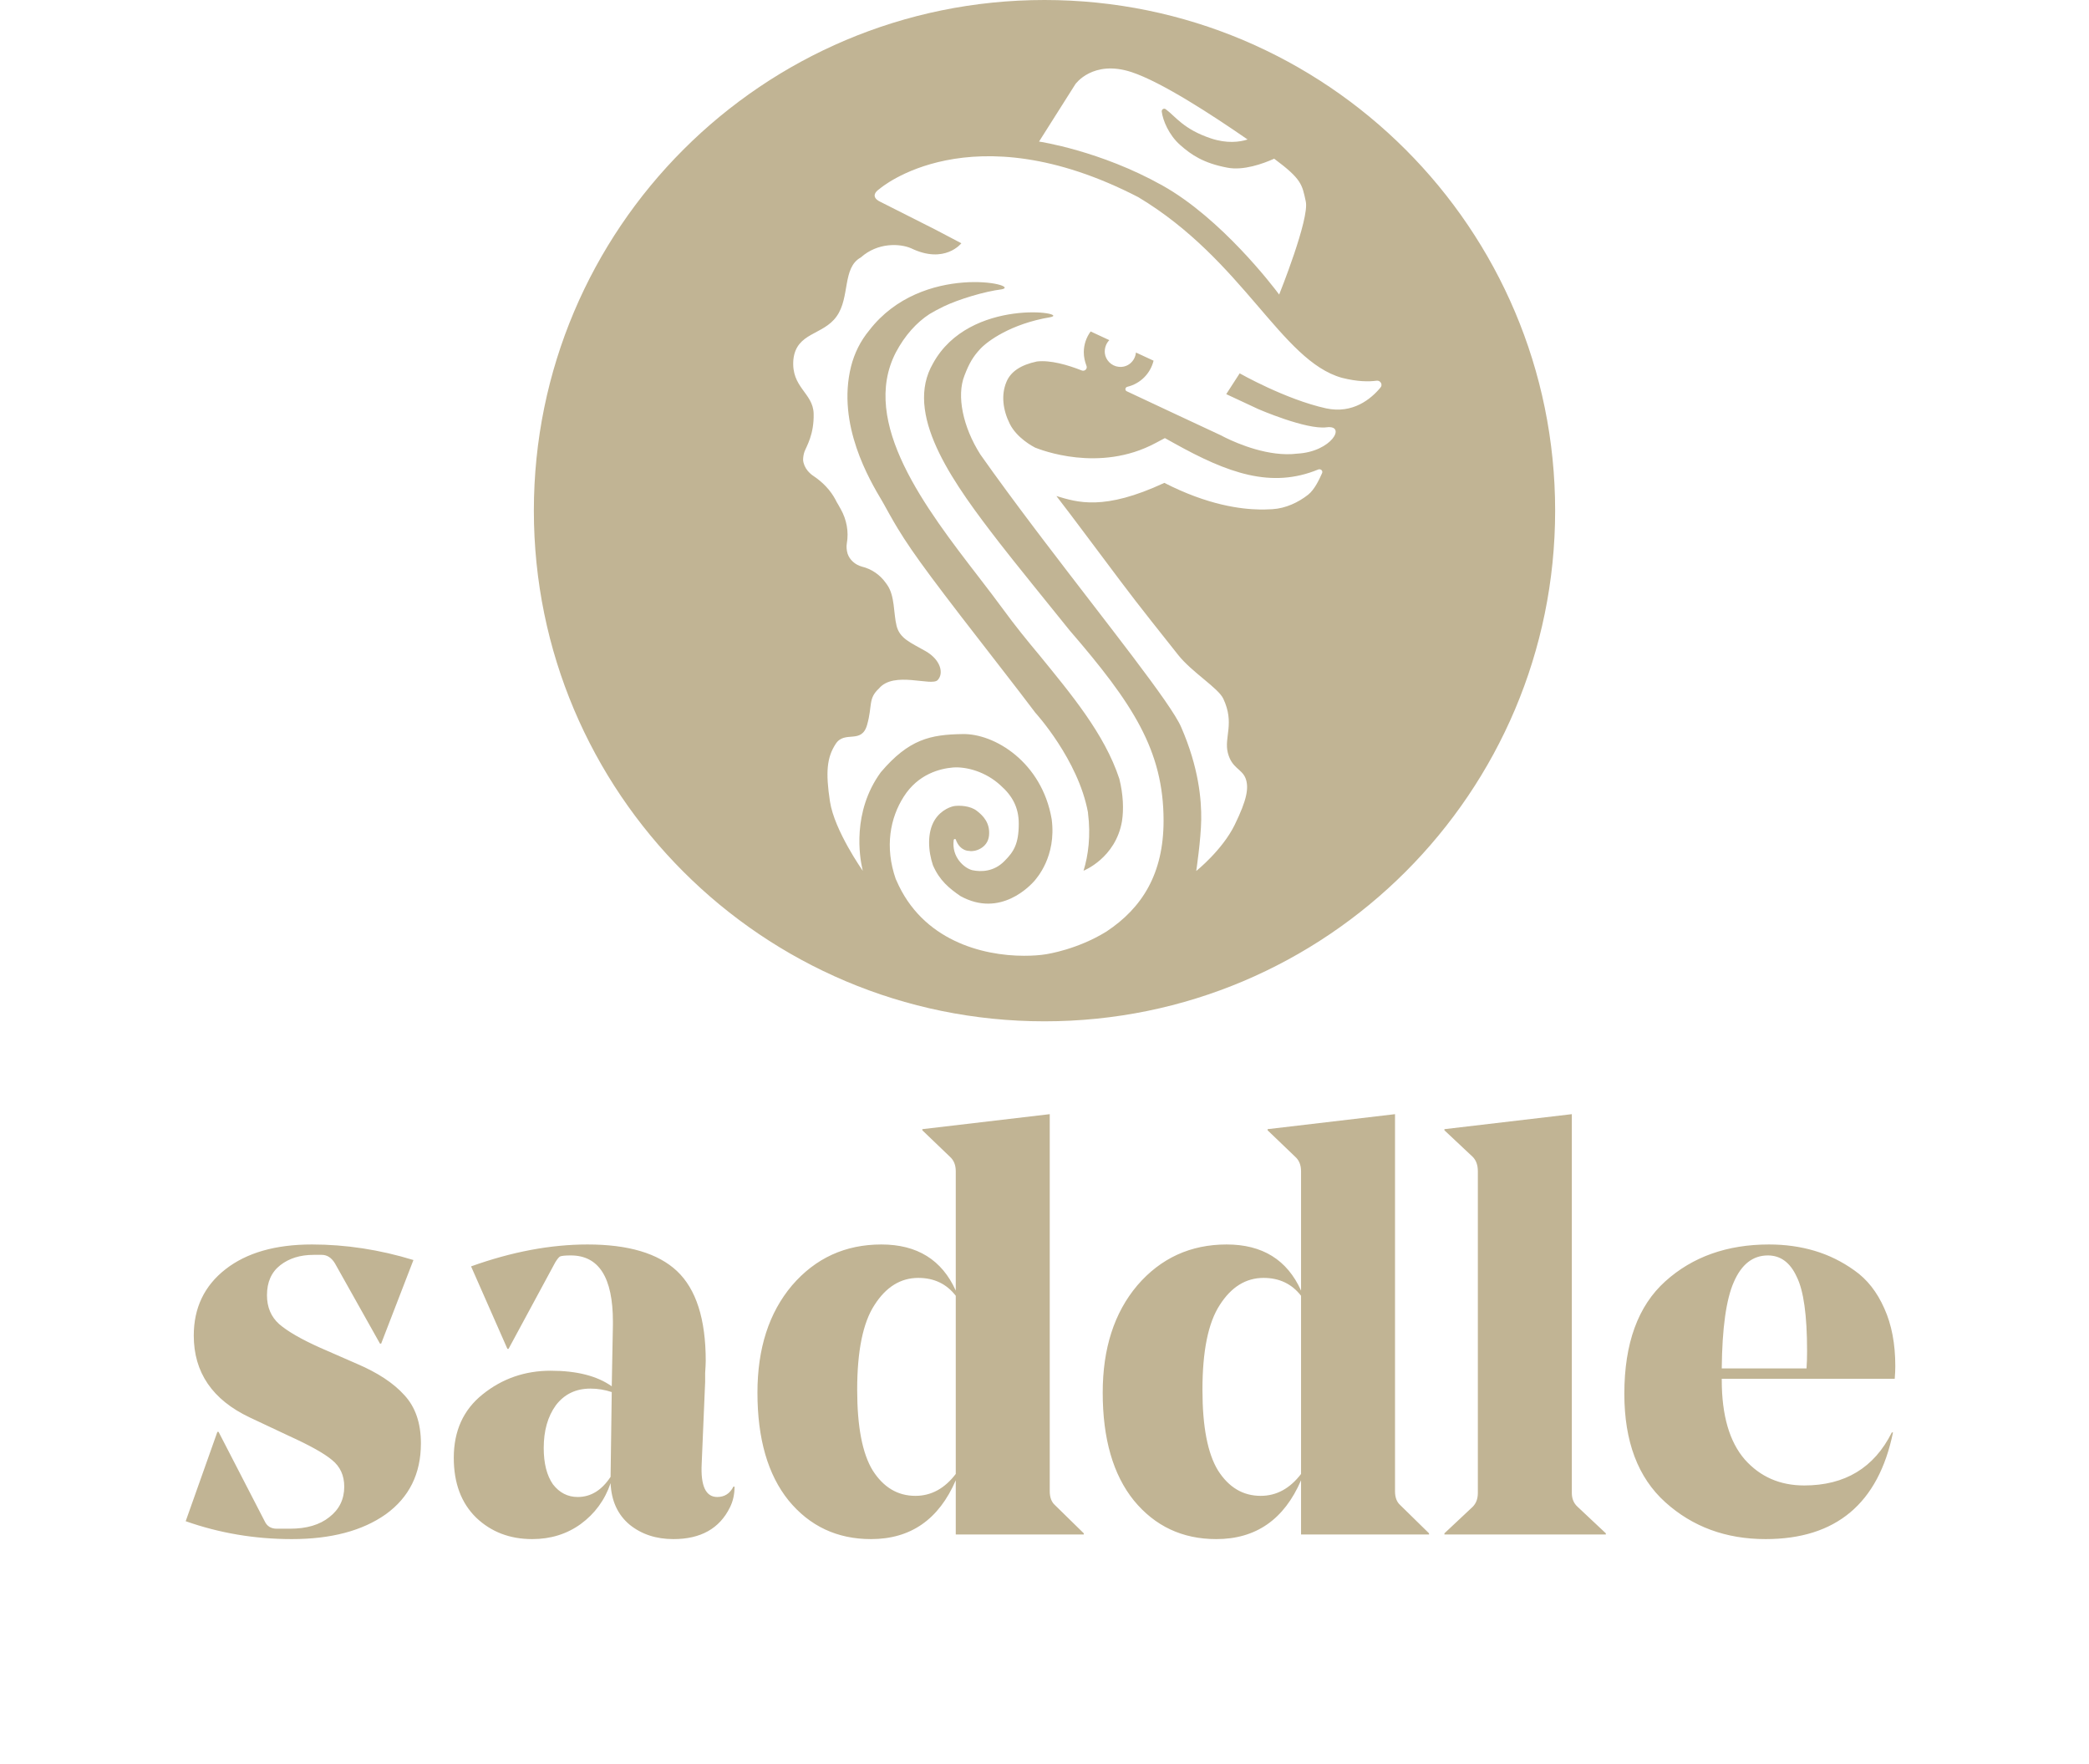 <?xml version="1.0" encoding="UTF-8"?>
<svg width="90px" height="76px" viewBox="0 0 90 76" version="1.1" xmlns="http://www.w3.org/2000/svg" xmlns:xlink="http://www.w3.org/1999/xlink">
    <title>saddle</title>
    <g id="LoopFi---官网" stroke="none" stroke-width="1" fill="none" fill-rule="evenodd">
        <g id="编组-25" transform="translate(8, 0)" fill="#C1B494">
            <path d="M6.831,64.046 C6.831,63.566 6.657,63.185 6.309,62.903 C5.978,62.622 5.357,62.274 4.446,61.86 L2.757,61.065 C1.151,60.304 0.348,59.128 0.348,57.538 C0.348,56.346 0.803,55.394 1.714,54.682 C2.625,53.97 3.867,53.614 5.44,53.614 C6.897,53.614 8.354,53.837 9.812,54.284 L8.421,57.886 L8.371,57.886 L6.433,54.433 C6.284,54.185 6.094,54.061 5.862,54.061 L5.514,54.061 C4.935,54.061 4.455,54.21 4.074,54.508 C3.693,54.806 3.502,55.236 3.502,55.8 C3.502,56.313 3.676,56.727 4.024,57.041 C4.388,57.356 4.976,57.696 5.788,58.06 L7.377,58.755 C8.271,59.136 8.95,59.583 9.414,60.097 C9.894,60.61 10.134,61.306 10.134,62.183 C10.134,63.491 9.629,64.51 8.619,65.238 C7.609,65.951 6.26,66.307 4.57,66.307 C2.981,66.307 1.457,66.05 0,65.536 L1.366,61.686 L1.416,61.686 L3.403,65.536 C3.502,65.752 3.676,65.859 3.925,65.859 L4.496,65.859 C5.208,65.859 5.771,65.694 6.185,65.363 C6.616,65.031 6.831,64.593 6.831,64.046 Z M22.405,58.631 C22.405,58.731 22.396,58.904 22.38,59.153 C22.38,59.385 22.38,59.509 22.38,59.525 L22.231,63.053 C22.181,64.013 22.405,64.493 22.901,64.493 C23.216,64.493 23.448,64.344 23.597,64.046 L23.647,64.046 C23.647,64.377 23.58,64.675 23.448,64.94 C23.001,65.851 22.189,66.307 21.014,66.307 C20.268,66.307 19.639,66.1 19.126,65.686 C18.612,65.255 18.339,64.659 18.306,63.897 C18.058,64.626 17.627,65.214 17.015,65.661 C16.418,66.091 15.723,66.307 14.928,66.307 C13.968,66.307 13.164,66 12.519,65.387 C11.873,64.758 11.55,63.897 11.55,62.804 C11.55,61.645 11.964,60.734 12.792,60.072 C13.636,59.393 14.613,59.053 15.723,59.053 C16.849,59.053 17.727,59.277 18.356,59.724 L18.406,57.066 L18.406,56.942 C18.406,55.038 17.801,54.086 16.592,54.086 C16.344,54.086 16.187,54.102 16.12,54.135 C16.071,54.168 16.004,54.251 15.922,54.384 L13.91,58.11 L13.86,58.11 L12.295,54.558 C14.05,53.928 15.723,53.614 17.313,53.614 C19.068,53.614 20.351,53.995 21.163,54.756 C21.991,55.535 22.405,56.826 22.405,58.631 Z M17.437,59.823 C16.807,59.823 16.311,60.064 15.946,60.544 C15.599,61.024 15.425,61.637 15.425,62.382 C15.425,63.044 15.557,63.566 15.822,63.947 C16.104,64.311 16.46,64.493 16.89,64.493 C17.453,64.493 17.925,64.203 18.306,63.624 L18.306,63.599 L18.356,59.973 C18.058,59.873 17.751,59.823 17.437,59.823 Z M37.226,48 L37.226,64.245 C37.226,64.51 37.301,64.708 37.449,64.841 L38.692,66.058 L38.692,66.108 L33.177,66.108 L33.177,63.773 C32.449,65.462 31.232,66.307 29.526,66.307 C28.069,66.307 26.885,65.752 25.974,64.642 C25.08,63.533 24.633,61.984 24.633,59.997 C24.633,58.093 25.129,56.553 26.123,55.377 C27.133,54.202 28.416,53.614 29.973,53.614 C31.513,53.614 32.581,54.276 33.177,55.601 L33.177,50.459 C33.177,50.194 33.094,49.987 32.929,49.838 L31.737,48.695 L31.737,48.646 L37.226,48 Z M31.439,64.444 C32.117,64.444 32.697,64.129 33.177,63.5 L33.177,55.824 C32.78,55.311 32.242,55.054 31.563,55.054 C30.801,55.054 30.172,55.444 29.675,56.222 C29.178,56.984 28.93,58.201 28.93,59.873 C28.93,61.463 29.153,62.622 29.6,63.351 C30.064,64.079 30.677,64.444 31.439,64.444 Z M52.101,48 L52.101,64.245 C52.101,64.51 52.176,64.708 52.325,64.841 L53.567,66.058 L53.567,66.108 L48.053,66.108 L48.053,63.773 C47.324,65.462 46.107,66.307 44.401,66.307 C42.944,66.307 41.76,65.752 40.849,64.642 C39.955,63.533 39.508,61.984 39.508,59.997 C39.508,58.093 40.004,56.553 40.998,55.377 C42.008,54.202 43.292,53.614 44.849,53.614 C46.389,53.614 47.456,54.276 48.053,55.601 L48.053,50.459 C48.053,50.194 47.97,49.987 47.804,49.838 L46.612,48.695 L46.612,48.646 L52.101,48 Z M46.314,64.444 C46.993,64.444 47.573,64.129 48.053,63.5 L48.053,55.824 C47.655,55.311 47.117,55.054 46.438,55.054 C45.676,55.054 45.047,55.444 44.55,56.222 C44.054,56.984 43.805,58.201 43.805,59.873 C43.805,61.463 44.029,62.622 44.476,63.351 C44.939,64.079 45.552,64.444 46.314,64.444 Z M59.719,48 L59.719,64.319 C59.719,64.568 59.802,64.766 59.968,64.916 L61.184,66.058 L61.184,66.108 L54.23,66.108 L54.23,66.058 L55.447,64.916 C55.596,64.766 55.67,64.568 55.67,64.319 L55.67,50.459 C55.67,50.194 55.596,49.987 55.447,49.838 L54.23,48.695 L54.23,48.646 L59.719,48 Z M73.63,59.401 L66.178,59.401 L66.178,59.451 C66.178,60.974 66.509,62.117 67.172,62.879 C67.834,63.624 68.687,63.996 69.73,63.996 C71.486,63.996 72.744,63.235 73.506,61.711 L73.556,61.711 C72.926,64.775 71.097,66.307 68.066,66.307 C66.36,66.307 64.919,65.777 63.744,64.717 C62.568,63.657 61.981,62.1 61.981,60.047 C61.981,57.878 62.568,56.263 63.744,55.203 C64.919,54.144 66.41,53.614 68.215,53.614 C68.911,53.614 69.565,53.705 70.178,53.887 C70.79,54.069 71.361,54.351 71.892,54.731 C72.438,55.112 72.869,55.659 73.183,56.371 C73.497,57.066 73.655,57.894 73.655,58.855 C73.655,59.02 73.647,59.203 73.63,59.401 Z M68.166,54.086 C67.52,54.086 67.031,54.466 66.7,55.228 C66.369,55.973 66.195,57.215 66.178,58.954 L69.83,58.954 C69.846,58.739 69.854,58.49 69.854,58.209 C69.854,56.669 69.706,55.601 69.407,55.005 C69.126,54.392 68.712,54.086 68.166,54.086 Z" id="形状结合"></path>
            <path d="M37,0 C49.15,0 59,9.85 59,22 C59,34.15 49.15,44 37,44 C24.85,44 15,34.15 15,22 C15,9.85 24.85,0 37,0 Z M41.041,8.494 C33.792,4.751 29.901,8.131 29.901,8.131 C29.402,8.472 29.913,8.687 29.913,8.687 L32.295,9.89 L33.418,10.48 C33.418,10.48 32.703,11.399 31.251,10.695 C30.775,10.491 29.822,10.434 29.085,11.092 C28.279,11.535 28.631,12.816 28.041,13.633 C27.462,14.45 26.305,14.314 26.181,15.494 C26.079,16.696 27.031,16.923 27.054,17.819 C27.077,18.715 26.748,19.226 26.657,19.464 C26.623,19.566 26.6,19.691 26.6,19.816 C26.612,19.986 26.691,20.156 26.805,20.292 C26.895,20.394 26.975,20.462 27.065,20.519 C27.451,20.78 27.78,21.12 27.996,21.529 C28.03,21.597 28.064,21.665 28.109,21.733 C28.143,21.79 28.177,21.858 28.223,21.937 C28.472,22.379 28.574,22.901 28.483,23.412 C28.461,23.548 28.472,23.707 28.517,23.854 C28.608,24.126 28.846,24.331 29.13,24.41 C29.55,24.512 29.913,24.762 30.162,25.113 C30.185,25.136 30.196,25.17 30.219,25.193 C30.559,25.669 30.491,26.418 30.627,26.962 C30.764,27.507 31.217,27.677 31.875,28.051 C32.533,28.426 32.669,29.016 32.397,29.299 C32.125,29.583 30.514,28.891 29.867,29.662 C29.391,30.105 29.595,30.388 29.357,31.228 C29.119,32.078 28.393,31.454 28.007,32.044 C27.621,32.634 27.565,33.27 27.757,34.529 C27.95,35.788 29.175,37.524 29.174,37.517 L29.15,37.421 C29.044,36.956 28.696,34.987 29.947,33.27 C31.161,31.84 32.091,31.647 33.463,31.625 C34.847,31.591 36.889,32.839 37.309,35.289 C37.524,36.911 36.64,37.853 36.572,37.943 C36.413,38.125 35.108,39.565 33.373,38.601 C32.896,38.272 32.476,37.932 32.193,37.274 C31.989,36.673 31.932,35.867 32.272,35.323 C32.556,34.869 33.01,34.733 33.146,34.722 C33.35,34.699 33.792,34.71 34.076,34.926 C34.36,35.141 34.666,35.459 34.609,36.003 C34.552,36.548 33.985,36.707 33.77,36.661 L33.715,36.651 L33.738,36.657 C33.746,36.658 33.753,36.66 33.758,36.661 C33.407,36.639 33.248,36.366 33.18,36.174 C33.168,36.128 33.1,36.14 33.089,36.185 C32.987,36.934 33.554,37.41 33.894,37.49 C34.269,37.569 34.825,37.558 35.278,37.092 C35.675,36.695 35.891,36.355 35.891,35.482 C35.891,34.767 35.596,34.268 35.108,33.837 C34.473,33.247 33.634,33.02 33.055,33.065 C32.51,33.111 31.558,33.338 30.934,34.325 C30.355,35.232 30.106,36.48 30.593,37.875 L30.616,37.921 C31.728,40.518 34.326,41.176 36.118,41.176 C36.481,41.176 36.81,41.154 37.082,41.108 C37.139,41.097 38.421,40.904 39.668,40.133 C41.211,39.112 42.13,37.637 42.13,35.357 C42.13,32.328 40.803,30.309 38.08,27.155 C37.559,26.509 35.437,23.888 35.052,23.378 C33.157,20.927 31.036,18.046 32.091,15.857 C32.125,15.789 32.159,15.732 32.193,15.664 C33.77,12.771 38.216,13.486 37.241,13.667 C35.551,13.951 34.541,14.7 34.235,15.029 C33.928,15.358 33.758,15.641 33.554,16.174 C33.202,17.048 33.486,18.398 34.235,19.577 C34.951,20.593 35.743,21.664 36.548,22.731 L36.988,23.312 C39.706,26.89 42.454,30.306 42.89,31.33 C43.65,33.077 43.764,34.461 43.752,35.311 C43.741,36.162 43.537,37.524 43.537,37.524 C43.537,37.524 44.66,36.627 45.193,35.538 C45.726,34.449 45.817,33.928 45.658,33.519 C45.488,33.111 45.068,33.099 44.898,32.43 C44.728,31.761 45.204,31.171 44.705,30.105 C44.49,29.64 43.344,28.959 42.754,28.21 C42.164,27.462 41.087,26.123 40.281,25.045 C38.829,23.117 38.353,22.459 37.513,21.37 C38.421,21.642 39.555,22.016 42.164,20.803 C44.043,21.764 45.463,21.937 46.273,21.95 L46.488,21.95 C46.62,21.948 46.729,21.942 46.815,21.937 C47.394,21.903 47.938,21.642 48.358,21.313 C48.63,21.098 48.834,20.666 48.959,20.383 C49.005,20.281 48.902,20.19 48.8,20.224 C46.77,21.063 44.898,20.383 42.595,19.101 L42.187,18.874 L41.779,19.09 C39.362,20.383 36.821,19.373 36.594,19.283 C36.504,19.237 35.812,18.874 35.505,18.262 C35.199,17.649 35.131,17.002 35.358,16.458 C35.539,16.015 35.97,15.721 36.674,15.573 C37.252,15.505 38.001,15.721 38.602,15.959 C38.738,16.015 38.863,15.879 38.806,15.755 C38.738,15.573 38.693,15.38 38.693,15.176 C38.693,14.836 38.806,14.529 38.988,14.28 L39.793,14.654 C39.657,14.79 39.578,14.995 39.6,15.221 C39.635,15.516 39.884,15.766 40.179,15.8 C40.576,15.857 40.905,15.562 40.939,15.187 L41.699,15.539 C41.563,16.095 41.132,16.526 40.576,16.662 C40.463,16.685 40.451,16.832 40.565,16.866 C40.921,17.034 41.513,17.312 42.136,17.603 L42.511,17.779 C43.578,18.277 44.614,18.761 44.614,18.761 C44.614,18.761 44.64,18.775 44.686,18.799 L44.808,18.861 C45.305,19.104 46.668,19.698 47.893,19.543 C49.368,19.464 50.026,18.296 49.152,18.409 C48.279,18.522 46.214,17.626 46.214,17.626 L44.83,16.98 L45.409,16.084 C45.409,16.084 47.382,17.207 49.129,17.592 C50.286,17.842 51.069,17.184 51.466,16.707 C51.591,16.583 51.478,16.378 51.307,16.401 C50.978,16.447 50.479,16.447 49.81,16.276 C47.19,15.539 45.579,11.217 41.041,8.494 Z M29.448,14.234 C31.728,11.274 36.095,12.283 35.154,12.465 C34.416,12.556 33.293,12.896 32.658,13.202 C32.42,13.316 32.216,13.429 32.045,13.531 C31.49,13.894 30.99,14.439 30.593,15.187 C29.039,18.205 31.887,21.903 34.178,24.875 C34.564,25.374 34.915,25.839 35.233,26.27 C35.721,26.94 36.254,27.598 36.776,28.221 C38.114,29.866 39.589,31.613 40.224,33.553 C40.394,34.234 40.417,34.869 40.338,35.38 C40.066,36.968 38.682,37.512 38.682,37.512 C38.886,36.854 38.999,36.003 38.874,35.028 L38.874,35.005 C38.455,32.725 36.606,30.706 36.606,30.706 C36.163,30.116 35.687,29.503 35.301,29.004 C32.275,25.113 31.369,23.905 30.683,22.776 L30.579,22.603 L30.477,22.428 L30.427,22.34 L30.322,22.156 C30.252,22.032 30.181,21.903 30.106,21.767 L30.094,21.744 C30.072,21.699 30.038,21.642 30.003,21.585 C29.47,20.689 28.041,18.296 28.665,15.789 C28.812,15.21 29.073,14.688 29.448,14.234 Z M40.746,3.105 C39.079,2.56 38.33,3.626 38.33,3.626 L36.765,6.099 C36.765,6.099 39.397,6.485 42.085,7.994 C44.618,9.41 46.856,12.349 47.09,12.663 L47.11,12.69 C47.11,12.69 48.426,9.423 48.256,8.675 C48.097,7.949 48.086,7.722 46.895,6.837 C46.418,7.052 45.568,7.359 44.876,7.223 C43.855,7.03 43.333,6.678 42.845,6.247 C42.357,5.816 42.096,5.181 42.051,4.806 C42.04,4.716 42.142,4.647 42.221,4.704 C42.641,5.01 42.981,5.566 44.172,5.963 C44.853,6.19 45.409,6.122 45.749,6.009 C44.24,4.965 42.051,3.536 40.746,3.105 Z" id="形状结合"></path>
        </g>
    </g>
</svg>